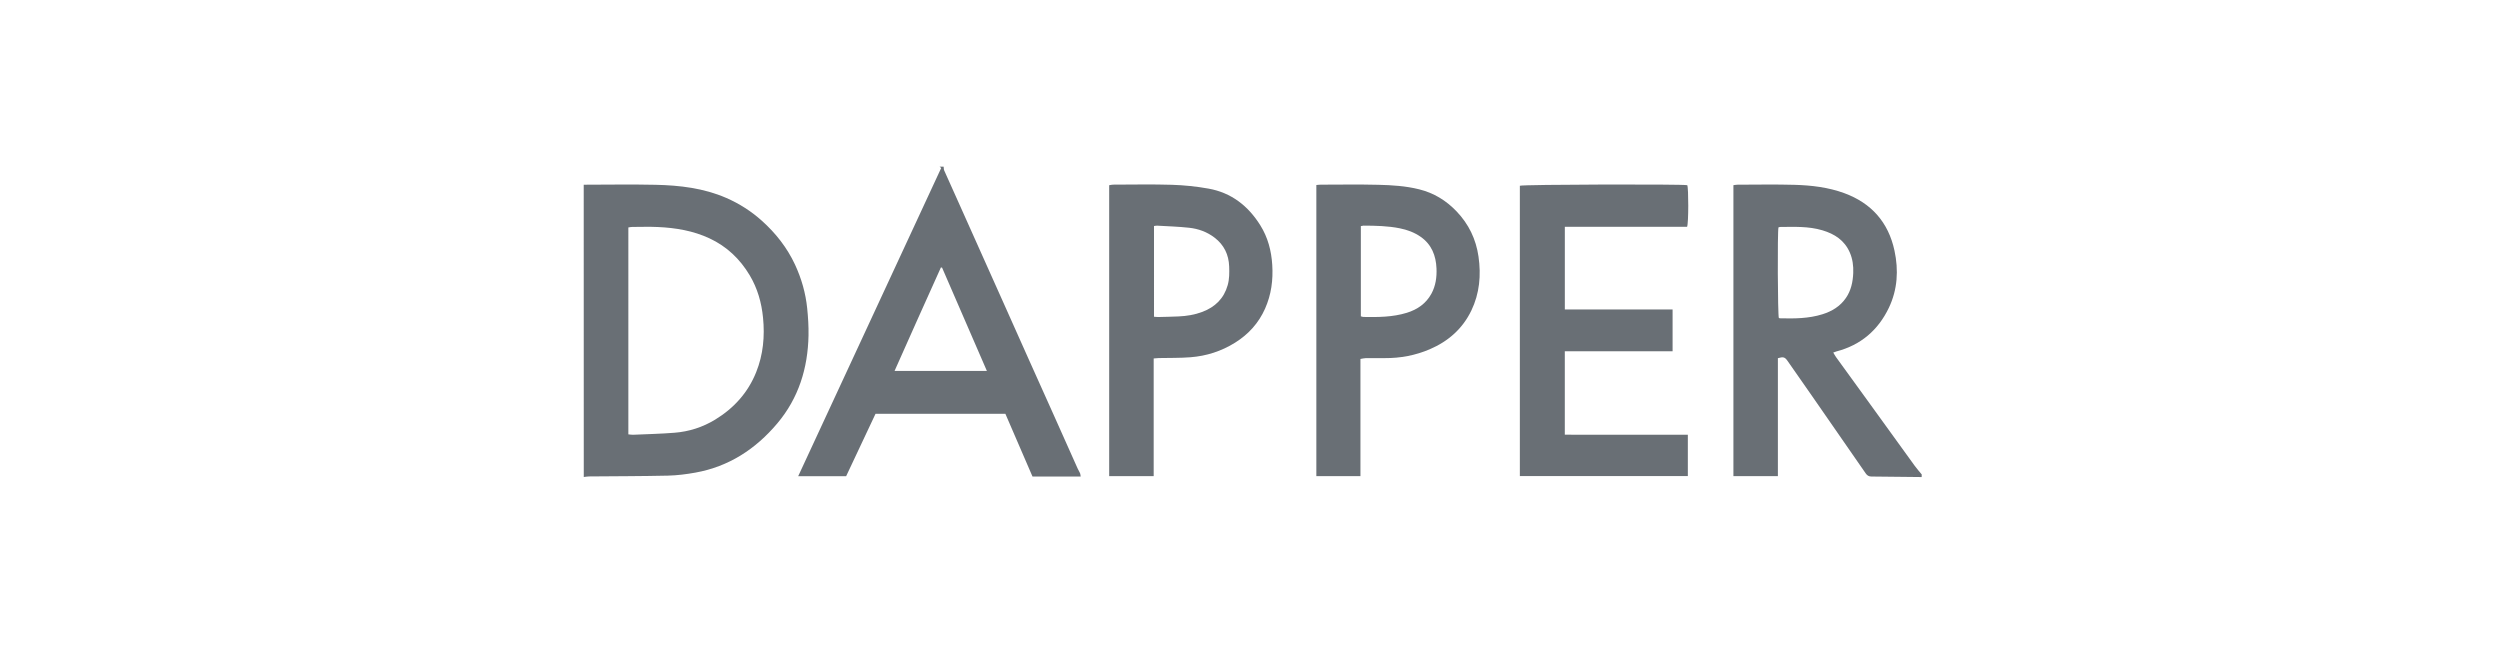<?xml version="1.0" encoding="utf-8"?>
<!-- Generator: Adobe Illustrator 27.5.0, SVG Export Plug-In . SVG Version: 6.00 Build 0)  -->
<svg version="1.1" id="Layer_1" xmlns="http://www.w3.org/2000/svg" xmlns:xlink="http://www.w3.org/1999/xlink" x="0px" y="0px"
	 viewBox="0 0 934.27 248.66" style="enable-background:new 0 0 934.27 248.66;" xml:space="preserve">
<style type="text/css">
	.st0{fill:#696F75;}
</style>
<g>
	<path class="st0" d="M218.14,69.03c8.95-0.01,17.91-0.17,26.86,0.03c9.02,0.2,17.93,1.23,26.35,4.88c4.94,2.14,9.41,5.01,13.4,8.59
		c5.16,4.64,9.39,10.01,12.34,16.33c2.43,5.22,3.99,10.69,4.57,16.4c0.34,3.35,0.55,6.73,0.49,10.08
		c-0.24,12.23-3.69,23.42-11.66,32.88c-8.08,9.59-18.1,16.15-30.61,18.4c-3.39,0.61-6.84,1.05-10.28,1.13
		c-9.82,0.22-19.65,0.21-29.47,0.3c-0.66,0.01-1.31,0.14-1.97,0.21C218.14,141.86,218.14,105.44,218.14,69.03z M234.82,162.32
		c0.75,0.07,1.28,0.18,1.81,0.15c5.15-0.23,10.31-0.34,15.44-0.75c5.42-0.43,10.53-2.06,15.2-4.91c7-4.27,12.25-10.07,15.32-17.73
		c2.63-6.55,3.25-13.38,2.56-20.36c-0.55-5.62-2.06-10.94-4.97-15.83c-3.64-6.11-8.58-10.8-15.03-13.81
		c-6.09-2.85-12.61-3.94-19.27-4.24c-3.2-0.15-6.41-0.04-9.62-0.03c-0.47,0-0.95,0.12-1.44,0.19
		C234.82,110.8,234.82,136.46,234.82,162.32z"/>
	<path class="st0" d="M718.14,178.28c-6.27-0.07-12.55-0.16-18.82-0.2c-0.95-0.01-1.56-0.41-2.07-1.14
		c-6.74-9.72-13.47-19.45-20.22-29.16c-2.99-4.31-6.01-8.61-9.01-12.91c-0.99-1.42-1.59-1.62-3.61-1.01c0,14.6,0,29.27,0,44.07
		c-5.65,0-11.06,0-16.62,0c0-36.3,0-72.46,0-108.73c0.59-0.07,1.07-0.18,1.55-0.18c7.08-0.01,14.17-0.15,21.25,0.05
		c6.33,0.18,12.64,0.91,18.65,3.12c10.14,3.73,16.47,10.91,18.74,21.46c1.57,7.3,1.16,14.56-2.1,21.38
		c-4.01,8.37-10.51,13.93-19.59,16.3c-0.34,0.09-0.67,0.24-1.19,0.42c0.4,0.66,0.68,1.21,1.03,1.69
		c3.88,5.37,7.78,10.72,11.66,16.08c5.93,8.2,11.85,16.41,17.79,24.6c0.8,1.1,1.72,2.12,2.58,3.17
		C718.14,177.61,718.14,177.94,718.14,178.28z M664.63,84.97c-0.42,1.63-0.28,32.98,0.14,33.86c0.14,0.04,0.3,0.12,0.46,0.12
		c5.34,0.13,10.68,0.11,15.84-1.51c3.53-1.11,6.6-2.94,8.76-6.08c1.94-2.82,2.6-6.02,2.74-9.34c0.11-2.64-0.22-5.24-1.3-7.7
		c-1.98-4.52-5.67-6.9-10.23-8.26c-5.21-1.55-10.55-1.28-15.87-1.24C665,84.83,664.84,84.91,664.63,84.97z"/>
	<path class="st0" d="M352.64,62.28c0.07,0.48,0.03,1,0.21,1.42c1.75,3.96,3.55,7.9,5.32,11.85c2.98,6.65,5.96,13.3,8.93,19.95
		c2.76,6.16,5.52,12.31,8.27,18.47c3.04,6.8,6.08,13.61,9.12,20.41c3.05,6.8,6.11,13.6,9.16,20.4c3.03,6.76,6.04,13.54,9.07,20.3
		c0.27,0.61,0.65,1.16,0.91,1.77c0.15,0.35,0.15,0.77,0.23,1.23c-6.13,0-12,0-18.01,0c-3.37-7.8-6.75-15.61-10.13-23.44
		c-16.24,0-32.3,0-48.53,0c-3.64,7.73-7.29,15.48-10.98,23.32c-5.9,0-11.74,0-17.92,0c17.84-38.46,35.63-76.79,53.43-115.15
		c-0.23-0.21-0.41-0.37-0.59-0.53C351.64,62.28,352.14,62.28,352.64,62.28z M352.05,100c-0.14-0.01-0.29-0.03-0.43-0.04
		c-5.77,12.82-11.55,25.63-17.32,38.67c11.67,0,22.98,0,34.51,0C363.16,125.62,357.61,112.81,352.05,100z"/>
	<path class="st0" d="M567.98,177.91c0-36.28,0-72.41,0-108.49c0.99-0.5,61.01-0.65,62.57-0.21c0.49,1.03,0.51,14.19-0.07,15.55
		c-15.12,0-30.33,0-45.69,0c0,10.38,0,20.54,0,30.9c13.46,0,26.8,0,40.27,0c0,5.25,0,10.3,0,15.61c-13.42,0-26.79,0-40.28,0
		c0,10.47,0,20.68,0,31.18c5.15,0.01,10.21,0.02,15.27,0.02c5.12,0,10.25,0,15.37,0c5.06,0,10.12,0,15.34,0c0,5.12,0,10.2,0,15.43
		C609.84,177.91,589.01,177.91,567.98,177.91z"/>
	<path class="st0" d="M431.14,133.96c0,14.73,0,29.27,0,43.97c-5.64,0-11.06,0-16.63,0c0-36.17,0-72.37,0-108.71
		c0.53-0.08,1-0.22,1.48-0.22c7.33-0.01,14.67-0.17,21.99,0.06c4.56,0.14,9.14,0.62,13.63,1.42c8.53,1.52,14.84,6.45,19.38,13.72
		c2.82,4.51,4.13,9.5,4.46,14.78c0.36,5.66-0.36,11.12-2.67,16.33c-2.4,5.42-6.21,9.61-11.21,12.74c-5.11,3.2-10.72,5-16.7,5.46
		c-3.93,0.31-7.9,0.21-11.85,0.3C432.5,133.84,431.97,133.9,431.14,133.96z M431.26,118.37c0.7,0.04,1.19,0.11,1.67,0.1
		c2.49-0.06,4.99-0.11,7.48-0.22c3.05-0.13,6.05-0.61,8.92-1.7c4.77-1.81,8.07-5,9.48-10.02c0.64-2.29,0.62-4.62,0.54-6.94
		c-0.15-4.41-1.91-8.06-5.44-10.77c-2.81-2.16-6.08-3.34-9.55-3.71c-3.96-0.43-7.96-0.55-11.94-0.78c-0.35-0.02-0.72,0.08-1.16,0.14
		C431.26,95.78,431.26,106.99,431.26,118.37z"/>
	<path class="st0" d="M491.93,69.14c0.69-0.06,1.17-0.13,1.66-0.13c7.17-0.01,14.33-0.13,21.5,0.05c5.11,0.12,10.23,0.44,15.23,1.68
		c5.49,1.36,10.08,4.15,14,8.24c4.57,4.78,7.28,10.42,8.21,16.9c1,6.94,0.41,13.75-2.66,20.14c-3.28,6.82-8.65,11.54-15.56,14.5
		c-5.35,2.29-10.97,3.35-16.79,3.31c-2.37-0.02-4.75-0.02-7.12,0.01c-0.59,0.01-1.18,0.17-1.99,0.3c0,14.66,0,29.16,0,43.79
		c-5.62,0-11,0-16.48,0C491.93,141.66,491.93,105.49,491.93,69.14z M508.56,84.49c0,11.31,0,22.5,0,33.72
		c0.41,0.11,0.69,0.24,0.96,0.24c5.46,0.09,10.91,0.08,16.2-1.55c3.97-1.22,7.2-3.45,9.22-7.16c1.59-2.93,2.03-6.15,1.89-9.43
		c-0.2-4.8-1.82-8.94-5.91-11.81c-2.36-1.65-5.02-2.62-7.81-3.18c-4.46-0.9-9-0.98-13.53-1C509.3,84.33,509.02,84.42,508.56,84.49z"
		/>
</g>
</svg>
